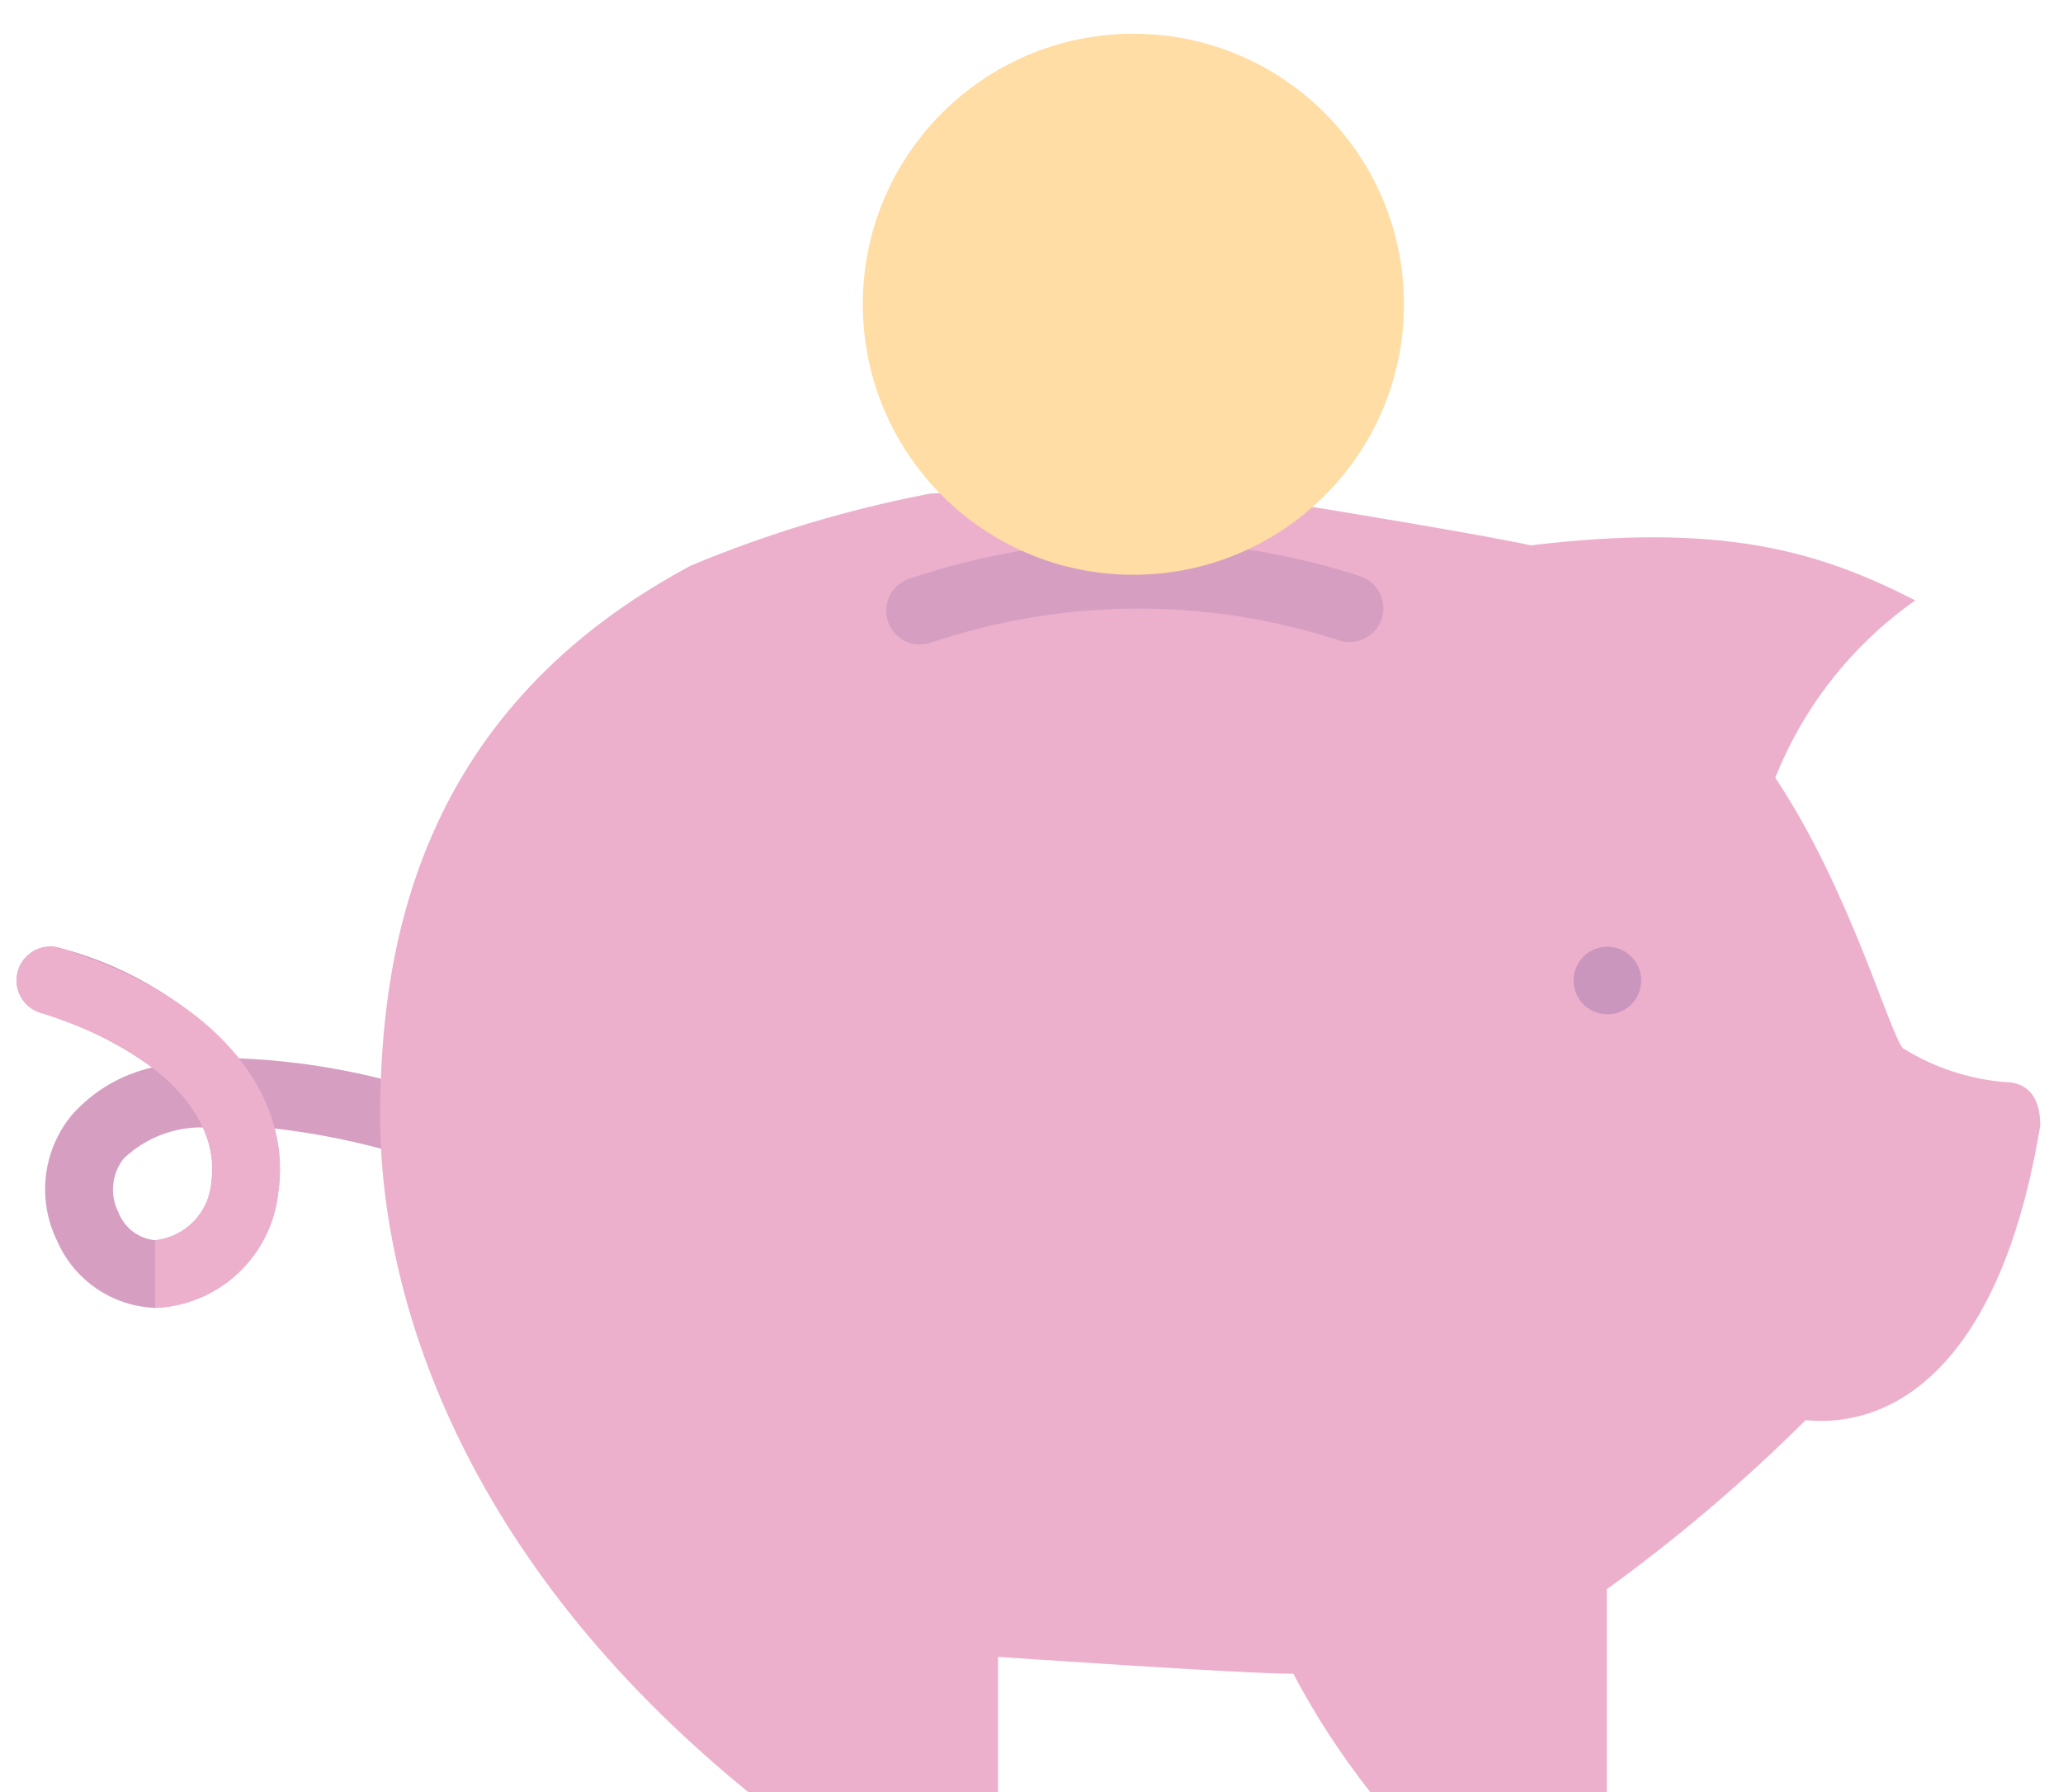 <svg height="53" viewBox="0 0 61 53" width="61" xmlns="http://www.w3.org/2000/svg"><g fill="none"><path d="m4.584 38.679c-1.265-.048-2.39-.817-2.894-1.979-.598-1.213-.433-2.663.422-3.71.626-.714 1.462-1.211 2.388-1.42-1.003-.727-2.124-1.276-3.313-1.622-.341-.108-.598-.39-.675-.739-.077-.349.038-.713.302-.954.264-.241.637-.323.977-.215 2.044.537 3.881 1.672 5.276 3.26 1.579.063 3.146.307 4.67.726.346.089.618.356.714.701.096.344 0.0.714-.25.969-.25.255-.618.357-.964.268-1.023-.273-2.065-.47-3.117-.59.163.62.197 1.266.1 1.9-.202 1.879-1.749 3.328-3.637 3.406zm1.411-5.338c-.872-.01-1.714.323-2.343.928-.352.454-.411 1.07-.152 1.583.176.458.595.778 1.083.827.894-.094 1.594-.813 1.664-1.709.079-.556-.009-1.123-.252-1.629z" fill="#edb0cc"/><path d="m4.584 38.679c-1.265-.048-2.39-.817-2.894-1.979-.598-1.213-.433-2.663.422-3.71.626-.714 1.462-1.211 2.388-1.42-1.003-.727-2.124-1.276-3.313-1.622-.341-.108-.598-.39-.675-.739-.077-.349.038-.713.302-.954.264-.241.637-.323.977-.215 2.044.537 3.881 1.672 5.276 3.26 1.579.063 3.146.307 4.67.726.346.089.618.356.714.701.096.344 0.0.714-.25.969-.25.255-.618.357-.964.268-1.023-.273-2.065-.47-3.117-.59.163.62.197 1.266.1 1.9-.202 1.879-1.749 3.328-3.637 3.406zm1.411-5.338c-.872-.01-1.714.323-2.343.928-.352.454-.411 1.07-.152 1.583.176.458.595.778 1.083.827.894-.094 1.594-.813 1.664-1.709.079-.556-.009-1.123-.252-1.629z" fill="#000064" opacity=".1"/><path d="m59.266 32c-1.065-.092-2.093-.435-3-1-.41-.48-1.578-4.708-3.773-8 .841-2.113 2.279-3.935 4.139-5.244-2.811-1.44-5.674-2.314-11.365-1.628-1.499-.328-6.408-1.128-6.408-1.128h-.029c-1.836-.354-3.696-.573-5.565-.654-2.27 0-5.769.254-5.769.254-2.424.462-4.794 1.175-7.071 2.128-7.887 4.214-9.184 11.009-9.184 16.289s2.382 13.061 10.886 19.983h7.385v-4s7.221.5 8.729.5c.651 1.234 1.413 2.405 2.277 3.5h6.994v-6c2.086-1.511 4.051-3.183 5.877-5 2.879.273 5.841-2 6.938-8.721 0-.989-.512-1.279-1.061-1.279z" fill="#edb0cc"/><circle cx="47.528" cy="28.998" fill="#000064" opacity=".15" r="1"/><path d="m27.2 19.062c-.488-.001-.905-.355-.984-.837-.08-.482.2-.951.662-1.109 4.309-1.456 8.972-1.487 13.3-.088.352.1.621.385.701.743.08.357-.041.73-.317.971s-.661.313-1.004.186c-3.915-1.265-8.134-1.237-12.032.08-.105.036-.215.054-.326.054z" fill="#000064" opacity=".1"/><path d="m1.791 28.041c-.527-.166-1.088.127-1.254.654s.127 1.088.654 1.254c4.1 1.3 5.3 3.446 5.061 5.022-.07.896-.769 1.615-1.663 1.709v2c1.888-.076 3.435-1.522 3.64-3.4.365-2.398-1.129-5.556-6.438-7.239z" fill="#edb0cc"/><circle cx="33.512" cy="8.998" fill="#ffdda4" r="8"/></g></svg>
